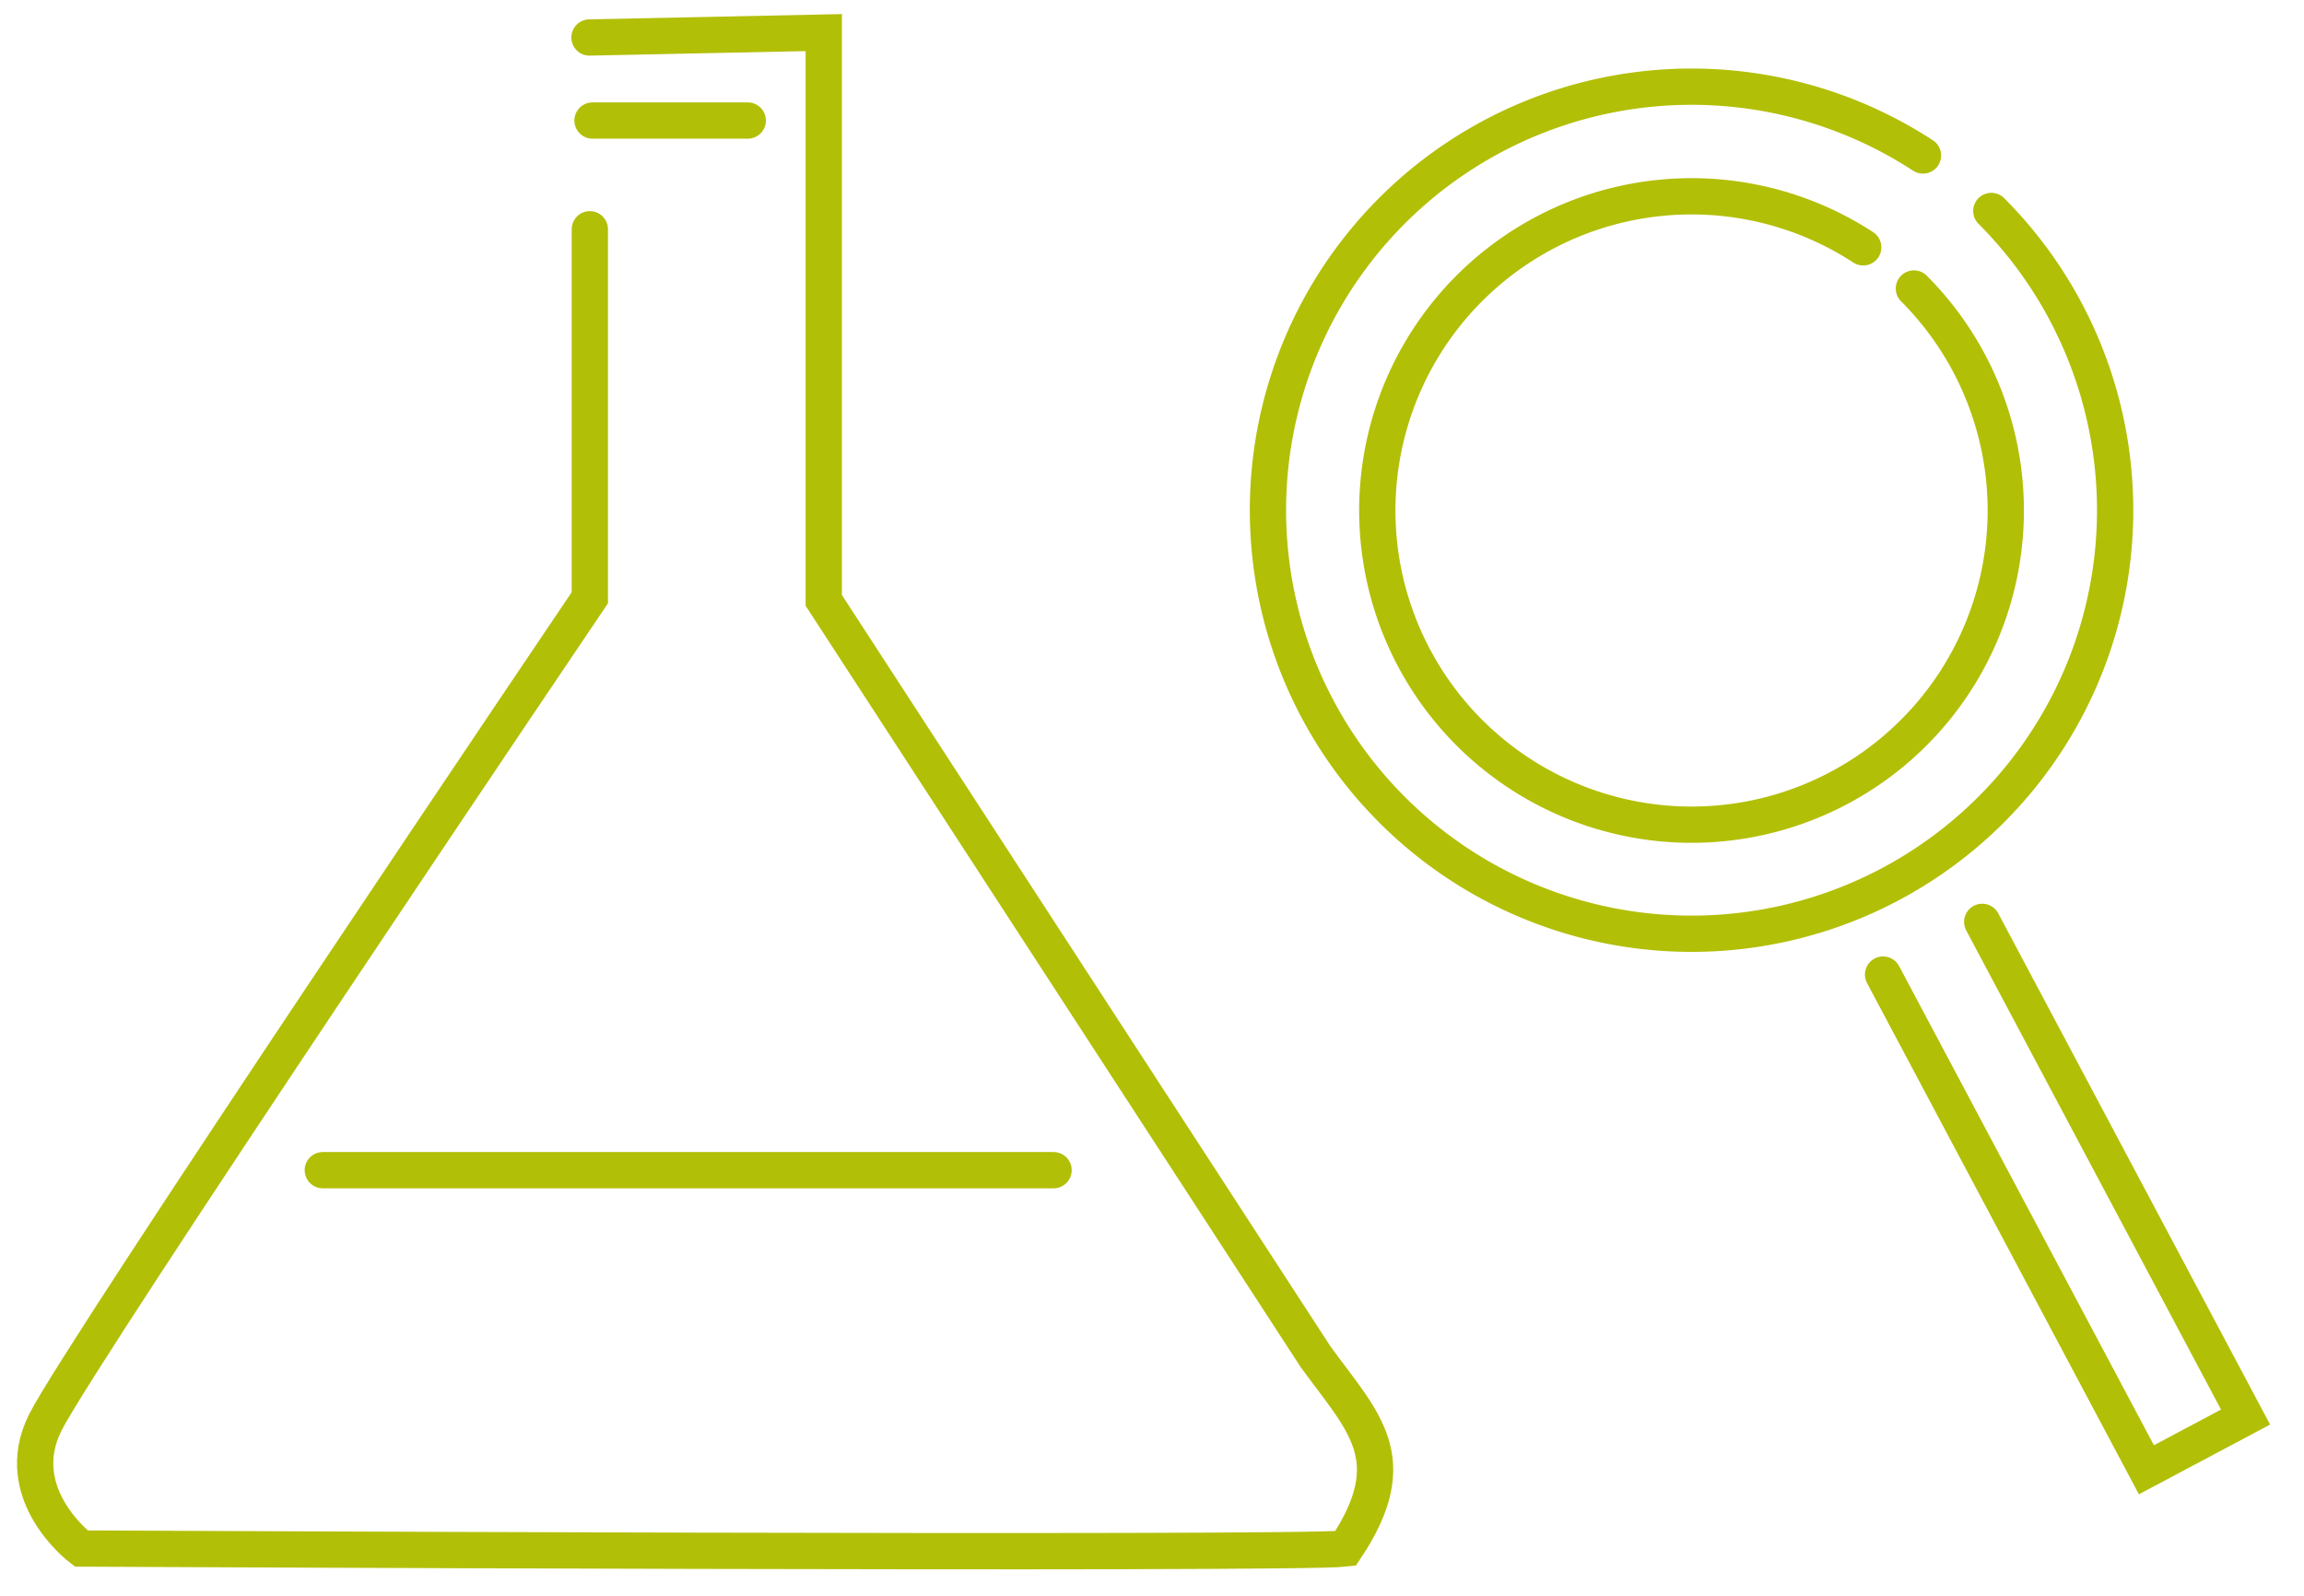 <svg xmlns="http://www.w3.org/2000/svg" xmlns:xlink="http://www.w3.org/1999/xlink" width="127" height="88" viewBox="0 0 127 88">
  <defs>
    <clipPath id="clip-path">
      <rect id="Rectangle_1678" data-name="Rectangle 1678" width="127" height="88" transform="translate(197 1567)" fill="#fff" stroke="#707070" stroke-width="1" opacity="0.338"/>
    </clipPath>
  </defs>
  <g id="Mask_Group_19" data-name="Mask Group 19" transform="translate(-197 -1567)" clip-path="url(#clip-path)">
    <g id="Group_615" data-name="Group 615" transform="translate(21.938 292.076)">
      <g id="Group_612" data-name="Group 612" transform="translate(177 1276.721)">
        <g id="Group_611" data-name="Group 611">
          <path id="Path_94219" data-name="Path 94219" d="M121.269,602.068l12.912-.27v31.3l27.106,41.693c2.644,3.637,4.958,5.62,1.653,10.579-2.645.33-69.688,0-69.688,0s-3.967-2.975-1.984-6.942,30.02-45.474,30.02-45.474V612.64" transform="translate(-90.713 -601.798)" fill="none" stroke="#b2bf07" stroke-linecap="round" stroke-width="2"/>
          <line id="Line_331" data-name="Line 331" x2="40.281" transform="translate(15.855 62.714)" fill="none" stroke="#b2bf07" stroke-linecap="round" stroke-width="2"/>
          <line id="Line_332" data-name="Line 332" x1="8.557" transform="translate(30.722 4.848)" fill="none" stroke="#b2bf07" stroke-linecap="round" stroke-width="2"/>
        </g>
      </g>
      <g id="Group_614" data-name="Group 614" transform="translate(236.679 1293.439) rotate(-28)">
        <g id="Group_613" data-name="Group 613" transform="translate(0 0)">
          <path id="Path_94223" data-name="Path 94223" d="M39.912,6.848a23.353,23.353,0,1,1-3.767-3.062" transform="matrix(0.883, 0.469, -0.469, 0.883, 13.713, -8.24)" fill="none" stroke="#b2bf07" stroke-linecap="round" stroke-width="2"/>
          <path id="Path_94224" data-name="Path 94224" d="M29.606,5.08a17.324,17.324,0,1,1-2.794-2.271" transform="matrix(0.883, 0.469, -0.469, 0.883, 16.21, -0.075)" fill="none" stroke="#b2bf07" stroke-linecap="round" stroke-width="2"/>
          <path id="Path_94225" data-name="Path 94225" d="M0,0V30.919H6.19V0" transform="translate(20.712 50.893)" fill="none" stroke="#b2bf07" stroke-linecap="round" stroke-width="2"/>
        </g>
      </g>
    </g>
  </g>
</svg>

